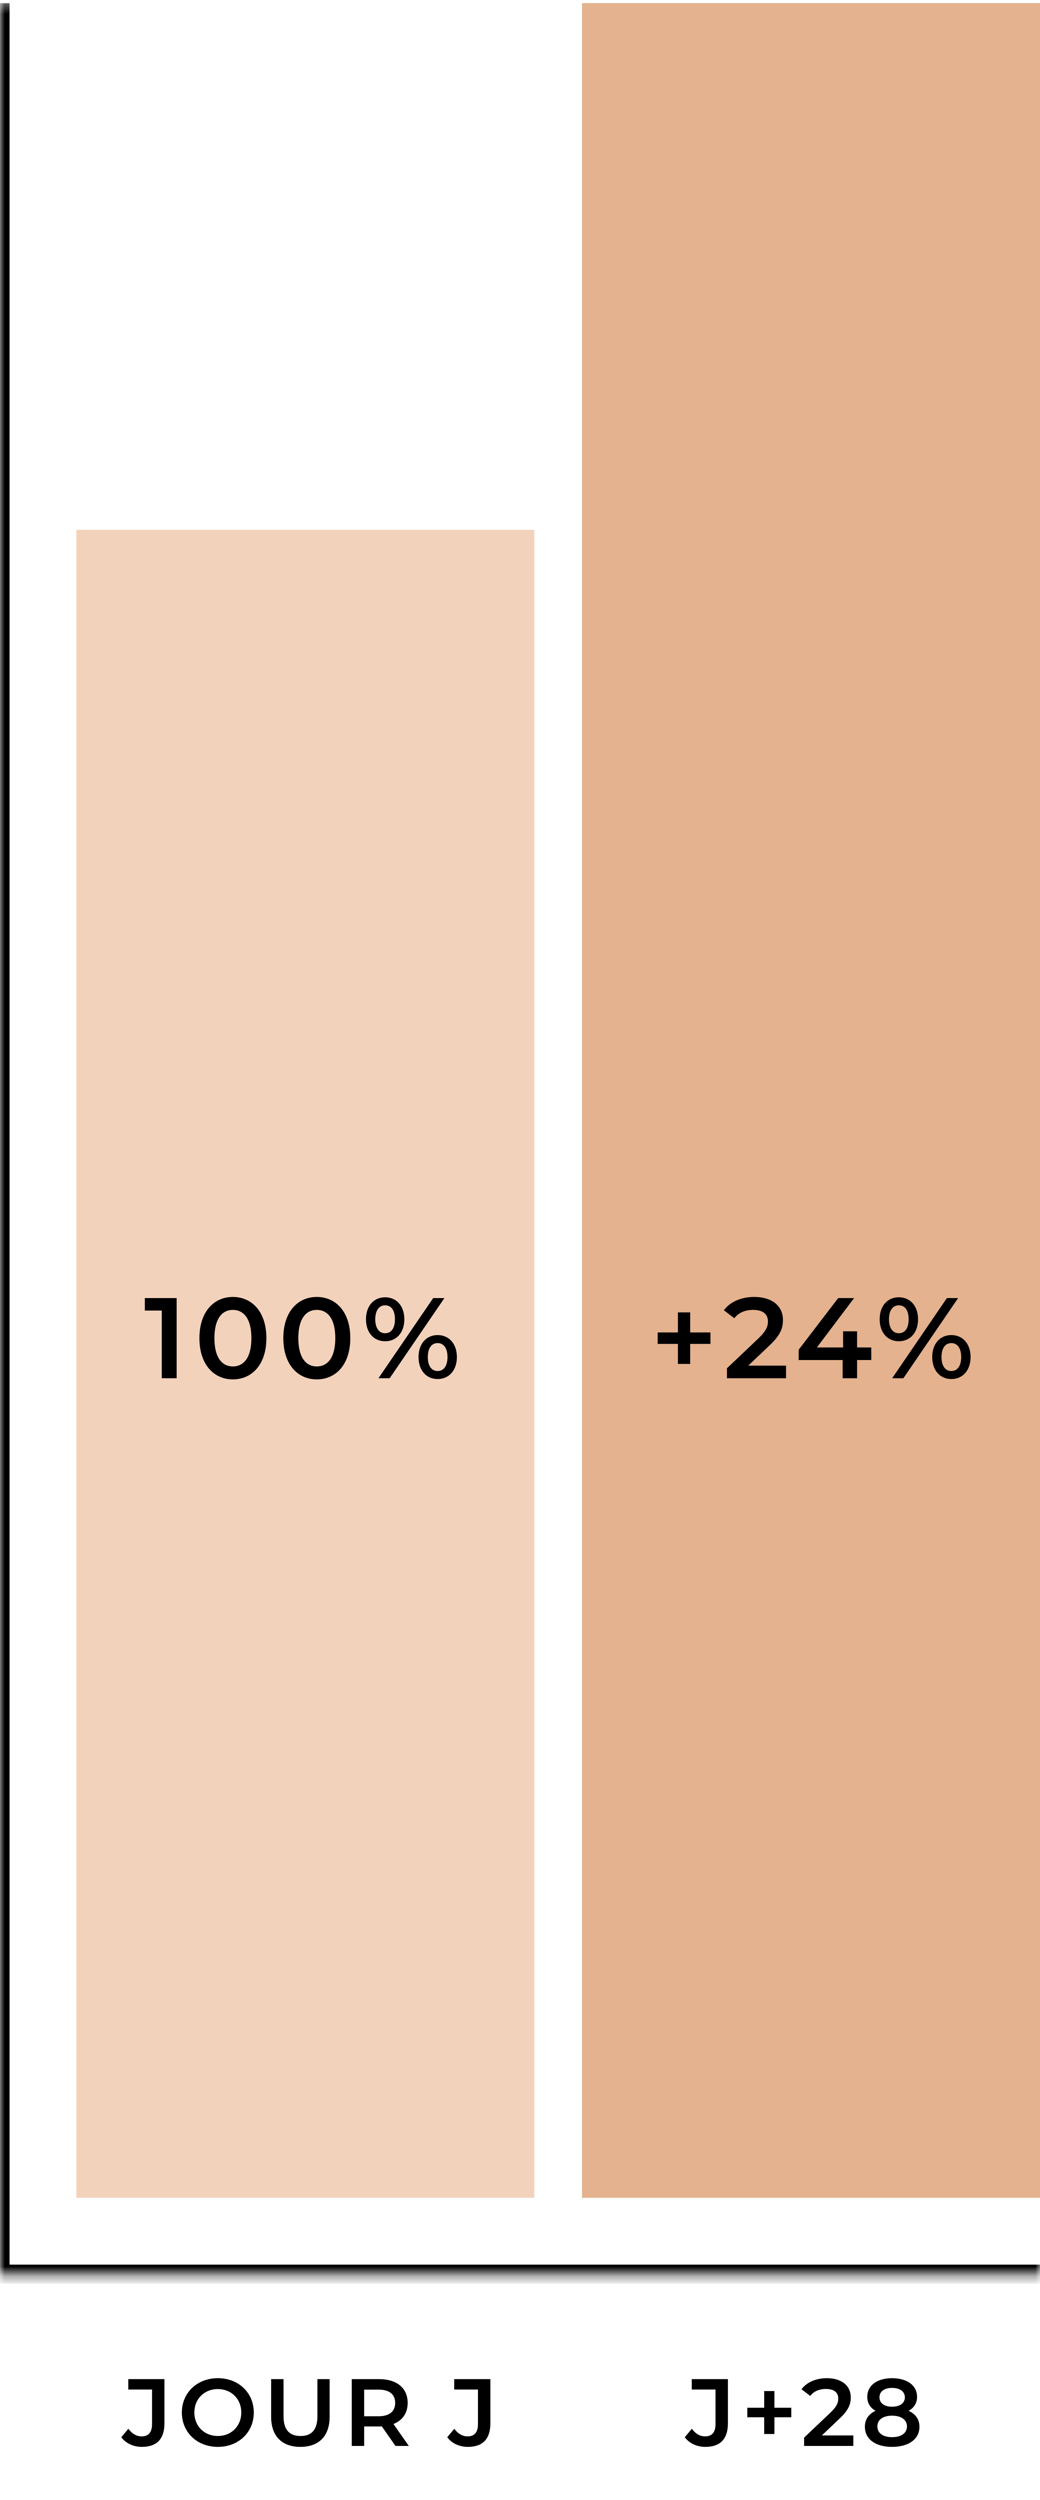 <svg xmlns="http://www.w3.org/2000/svg" width="109" height="262" viewBox="0 0 109 262" fill="none"><mask id="path-1-inside-1_2142_1439" fill="white"><path d="M0 0.326H109V238.326H0V0.326Z"></path></mask><path d="M0 238.326H-1V239.326H0V238.326ZM109 237.326H0V239.326H109V237.326ZM1 238.326V0.326H-1V238.326H1Z" fill="black" mask="url(#path-1-inside-1_2142_1439)"></path><rect x="8" y="55.526" width="48" height="174.8" fill="#F3D2BC"></rect><path d="M15.178 136.036H18.514V144.436H16.954V137.344H15.178V136.036ZM24.404 144.556C22.412 144.556 20.9 142.996 20.9 140.236C20.9 137.476 22.412 135.916 24.404 135.916C26.408 135.916 27.92 137.476 27.92 140.236C27.92 142.996 26.408 144.556 24.404 144.556ZM24.404 143.2C25.556 143.2 26.348 142.264 26.348 140.236C26.348 138.208 25.556 137.272 24.404 137.272C23.264 137.272 22.472 138.208 22.472 140.236C22.472 142.264 23.264 143.2 24.404 143.2ZM33.198 144.556C31.206 144.556 29.694 142.996 29.694 140.236C29.694 137.476 31.206 135.916 33.198 135.916C35.202 135.916 36.714 137.476 36.714 140.236C36.714 142.996 35.202 144.556 33.198 144.556ZM33.198 143.2C34.35 143.2 35.142 142.264 35.142 140.236C35.142 138.208 34.35 137.272 33.198 137.272C32.058 137.272 31.266 138.208 31.266 140.236C31.266 142.264 32.058 143.2 33.198 143.2ZM40.361 140.56C39.161 140.56 38.357 139.636 38.357 138.256C38.357 136.876 39.161 135.952 40.361 135.952C41.561 135.952 42.377 136.864 42.377 138.256C42.377 139.648 41.561 140.56 40.361 140.56ZM39.665 144.436L45.401 136.036H46.577L40.841 144.436H39.665ZM40.361 139.72C41.009 139.72 41.393 139.192 41.393 138.256C41.393 137.32 41.009 136.792 40.361 136.792C39.737 136.792 39.329 137.332 39.329 138.256C39.329 139.18 39.737 139.72 40.361 139.72ZM45.869 144.52C44.669 144.52 43.865 143.596 43.865 142.216C43.865 140.836 44.669 139.912 45.869 139.912C47.069 139.912 47.885 140.836 47.885 142.216C47.885 143.596 47.069 144.52 45.869 144.52ZM45.869 143.68C46.505 143.68 46.901 143.14 46.901 142.216C46.901 141.292 46.505 140.752 45.869 140.752C45.233 140.752 44.837 141.28 44.837 142.216C44.837 143.152 45.233 143.68 45.869 143.68Z" fill="black"></path><rect x="61" y="0.326" width="48" height="230" fill="#E4B28F"></rect><path d="M74.46 139.636V140.836H72.337V142.936H71.052V140.836H68.928V139.636H71.052V137.536H72.337V139.636H74.46ZM78.423 143.116H82.383V144.436H76.191V143.392L79.527 140.224C80.343 139.444 80.487 138.952 80.487 138.484C80.487 137.716 79.959 137.272 78.927 137.272C78.111 137.272 77.427 137.548 76.959 138.148L75.867 137.308C76.515 136.432 77.679 135.916 79.059 135.916C80.883 135.916 82.059 136.84 82.059 138.328C82.059 139.144 81.831 139.888 80.667 140.98L78.423 143.116ZM91.316 141.208V142.528H89.828V144.436H88.316V142.528H83.707V141.448L87.847 136.036H89.516L85.615 141.208H88.364V139.516H89.828V141.208H91.316ZM94.201 140.56C93.001 140.56 92.197 139.636 92.197 138.256C92.197 136.876 93.001 135.952 94.201 135.952C95.401 135.952 96.217 136.864 96.217 138.256C96.217 139.648 95.401 140.56 94.201 140.56ZM93.505 144.436L99.241 136.036H100.417L94.681 144.436H93.505ZM94.201 139.72C94.849 139.72 95.233 139.192 95.233 138.256C95.233 137.32 94.849 136.792 94.201 136.792C93.577 136.792 93.169 137.332 93.169 138.256C93.169 139.18 93.577 139.72 94.201 139.72ZM99.709 144.52C98.509 144.52 97.705 143.596 97.705 142.216C97.705 140.836 98.509 139.912 99.709 139.912C100.909 139.912 101.725 140.836 101.725 142.216C101.725 143.596 100.909 144.52 99.709 144.52ZM99.709 143.68C100.345 143.68 100.741 143.14 100.741 142.216C100.741 141.292 100.345 140.752 99.709 140.752C99.073 140.752 98.677 141.28 98.677 142.216C98.677 143.152 99.073 143.68 99.709 143.68Z" fill="black"></path><path d="M14.875 256.426C13.995 256.426 13.195 256.066 12.715 255.416L13.455 254.526C13.835 255.046 14.295 255.326 14.845 255.326C15.565 255.326 15.935 254.896 15.935 254.036V250.416H13.445V249.326H17.235V253.966C17.235 255.616 16.415 256.426 14.875 256.426ZM22.829 256.426C20.659 256.426 19.059 254.896 19.059 252.826C19.059 250.756 20.659 249.226 22.829 249.226C24.999 249.226 26.599 250.746 26.599 252.826C26.599 254.906 24.999 256.426 22.829 256.426ZM22.829 255.286C24.239 255.286 25.289 254.256 25.289 252.826C25.289 251.396 24.239 250.366 22.829 250.366C21.419 250.366 20.369 251.396 20.369 252.826C20.369 254.256 21.419 255.286 22.829 255.286ZM31.487 256.426C29.567 256.426 28.417 255.316 28.417 253.276V249.326H29.717V253.226C29.717 254.666 30.367 255.286 31.497 255.286C32.627 255.286 33.267 254.666 33.267 253.226V249.326H34.547V253.276C34.547 255.316 33.397 256.426 31.487 256.426ZM42.847 256.326H41.447L40.017 254.276C39.927 254.286 39.837 254.286 39.747 254.286H38.167V256.326H36.867V249.326H39.747C41.587 249.326 42.727 250.266 42.727 251.816C42.727 252.876 42.187 253.656 41.237 254.026L42.847 256.326ZM41.417 251.816C41.417 250.936 40.827 250.426 39.687 250.426H38.167V253.216H39.687C40.827 253.216 41.417 252.696 41.417 251.816ZM49.035 256.426C48.155 256.426 47.355 256.066 46.875 255.416L47.615 254.526C47.995 255.046 48.455 255.326 49.005 255.326C49.725 255.326 50.095 254.896 50.095 254.036V250.416H47.605V249.326H51.395V253.966C51.395 255.616 50.575 256.426 49.035 256.426Z" fill="black"></path><path d="M73.931 256.426C73.051 256.426 72.251 256.066 71.771 255.416L72.511 254.526C72.891 255.046 73.351 255.326 73.901 255.326C74.621 255.326 74.991 254.896 74.991 254.036V250.416H72.501V249.326H76.291V253.966C76.291 255.616 75.471 256.426 73.931 256.426ZM82.934 252.326V253.326H81.164V255.076H80.094V253.326H78.324V252.326H80.094V250.576H81.164V252.326H82.934ZM86.136 255.226H89.436V256.326H84.276V255.456L87.056 252.816C87.736 252.166 87.856 251.756 87.856 251.366C87.856 250.726 87.416 250.356 86.556 250.356C85.876 250.356 85.306 250.586 84.916 251.086L84.006 250.386C84.546 249.656 85.516 249.226 86.666 249.226C88.186 249.226 89.166 249.996 89.166 251.236C89.166 251.916 88.976 252.536 88.006 253.446L86.136 255.226ZM95.226 252.646C95.956 252.976 96.366 253.546 96.366 254.316C96.366 255.616 95.236 256.426 93.496 256.426C91.756 256.426 90.646 255.616 90.646 254.316C90.646 253.546 91.046 252.976 91.766 252.646C91.206 252.336 90.896 251.836 90.896 251.176C90.896 249.976 91.946 249.226 93.496 249.226C95.056 249.226 96.116 249.976 96.116 251.176C96.116 251.836 95.796 252.336 95.226 252.646ZM93.496 250.246C92.696 250.246 92.176 250.606 92.176 251.236C92.176 251.836 92.676 252.216 93.496 252.216C94.326 252.216 94.836 251.836 94.836 251.236C94.836 250.606 94.296 250.246 93.496 250.246ZM93.496 255.406C94.456 255.406 95.056 254.986 95.056 254.276C95.056 253.586 94.456 253.156 93.496 253.156C92.536 253.156 91.956 253.586 91.956 254.276C91.956 254.986 92.536 255.406 93.496 255.406Z" fill="black"></path></svg>